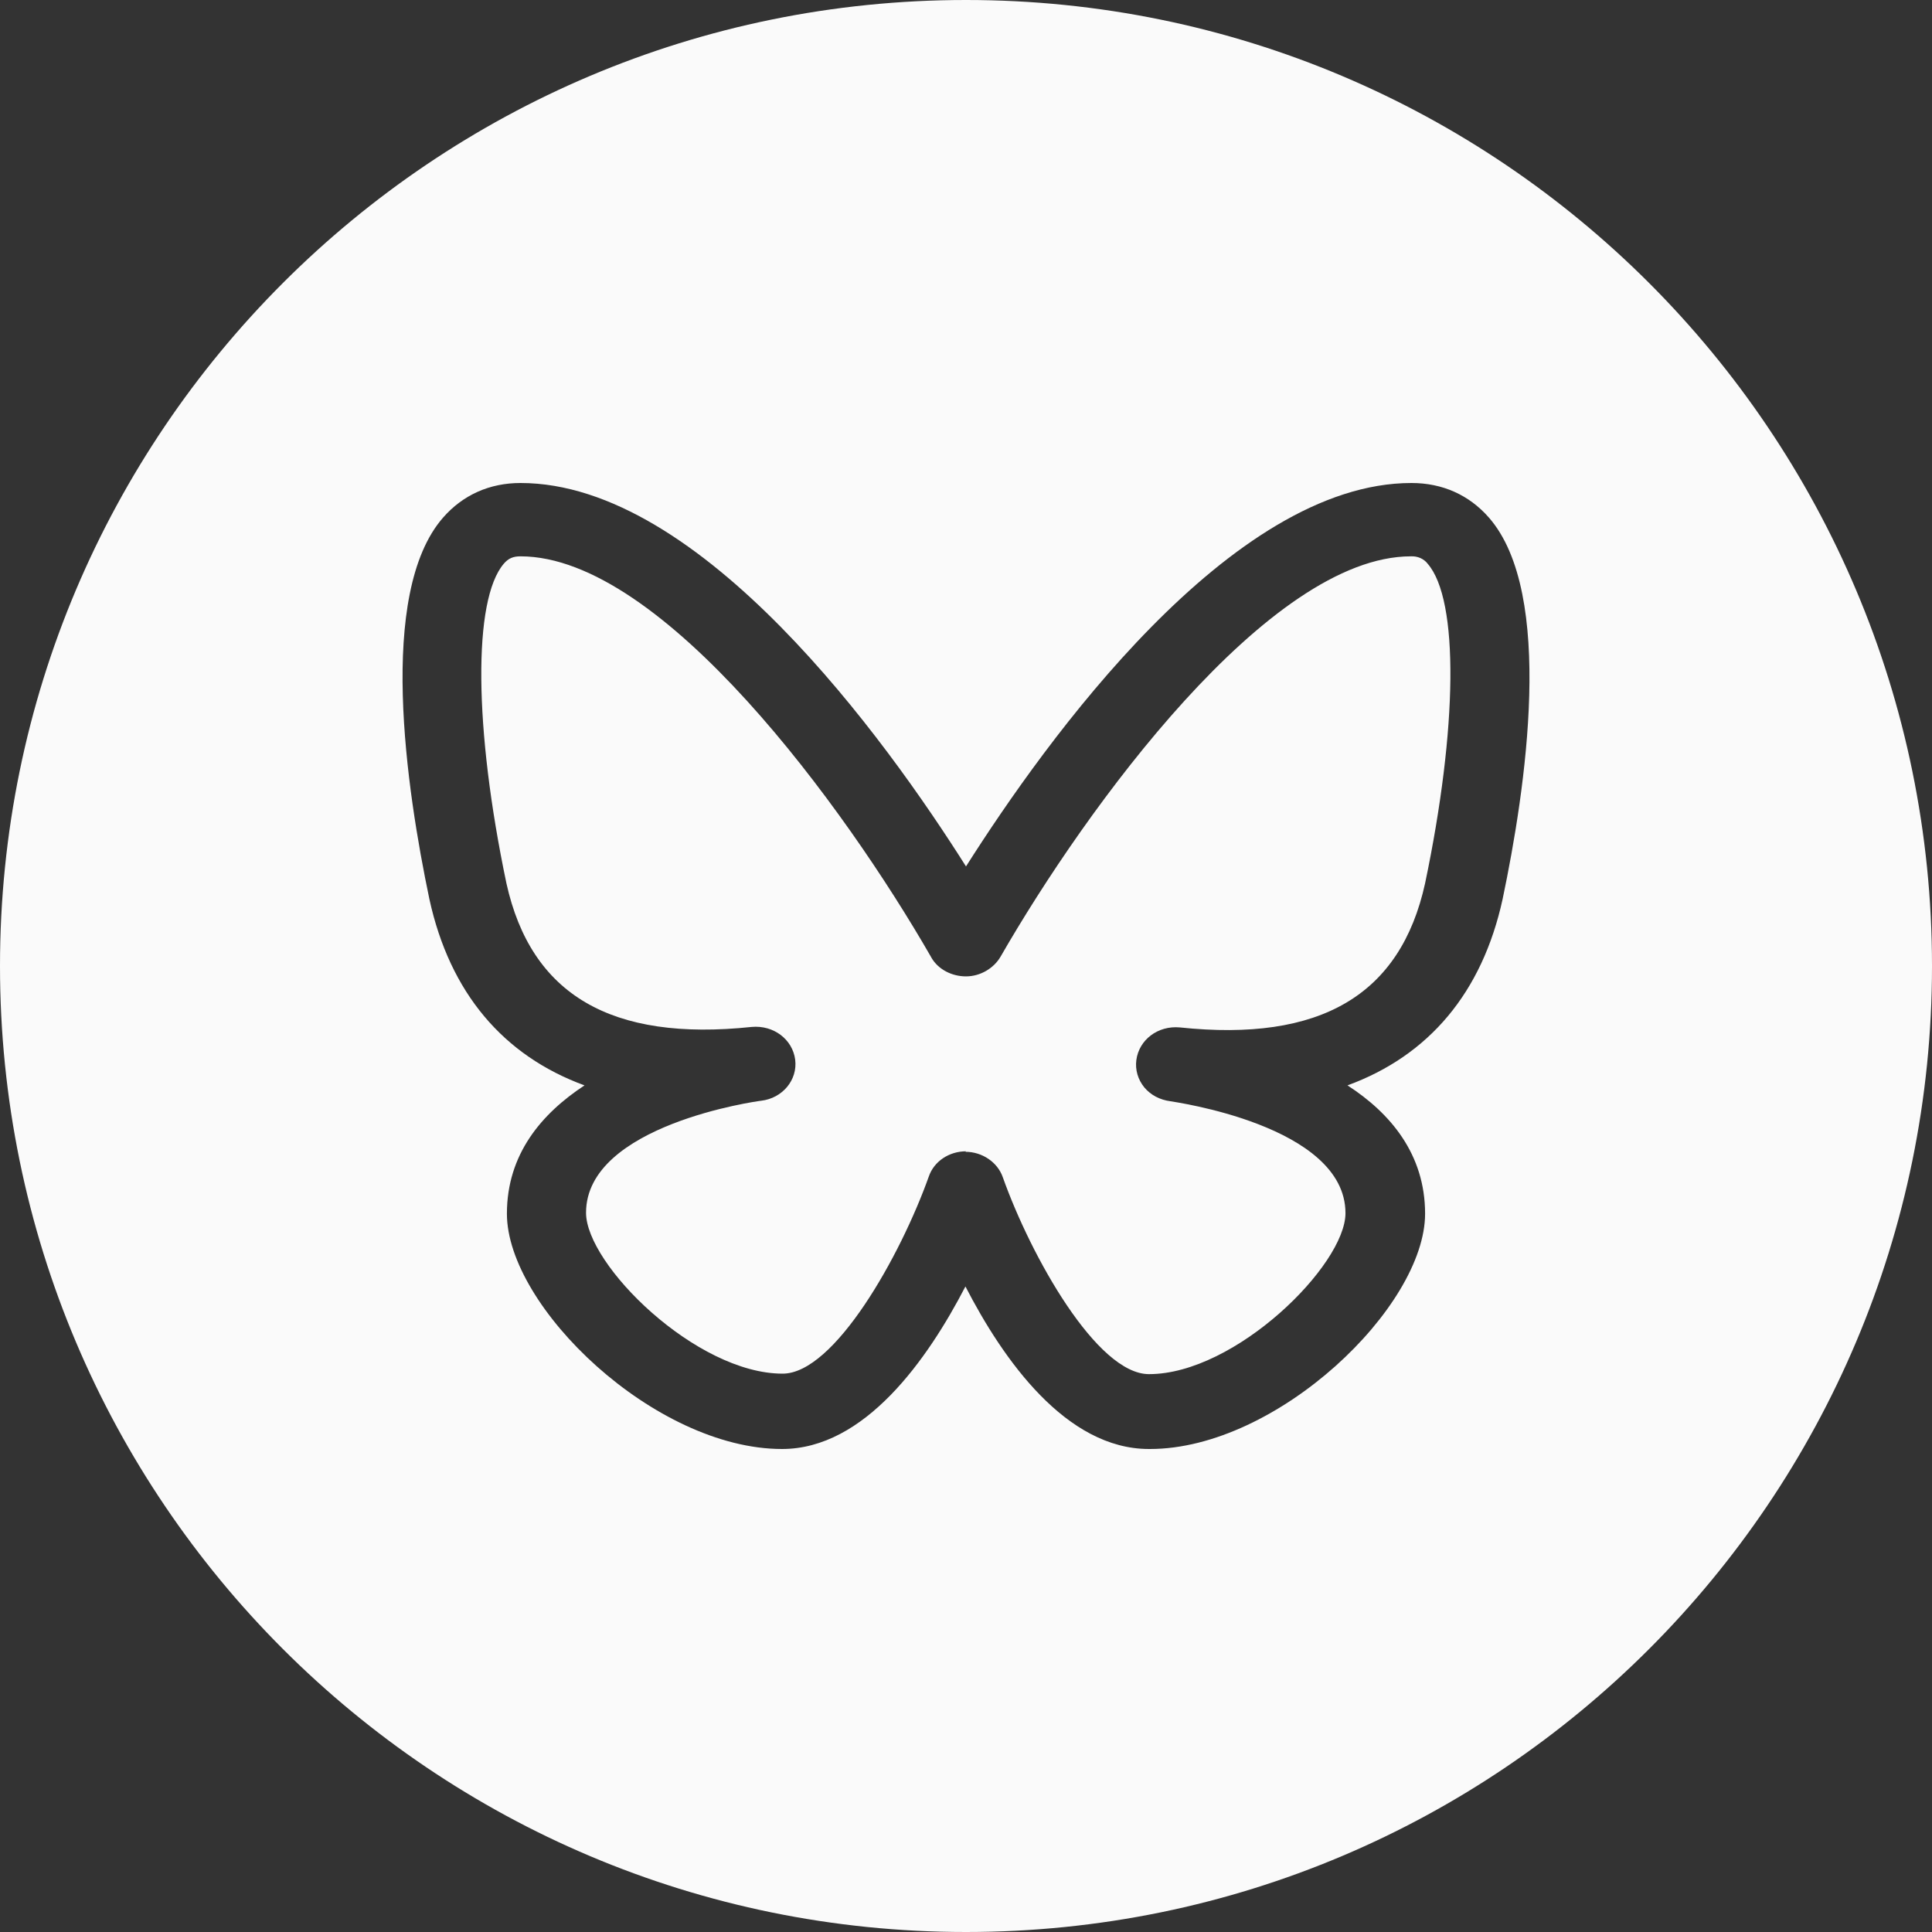 <svg width="24" height="24" viewBox="0 0 24 24" fill="none" xmlns="http://www.w3.org/2000/svg">
<rect x="0" y="0" width="24" height="24" fill="#333333" stroke="none"/>
<path d="M12 0C18.627 0 24 5.373 24 12C24 18.627 18.627 24 12 24C5.373 24 0 18.627 0 12C0 5.373 5.373 0 12 0ZM17.534 6C15.288 6 12.996 9.193 12 10.763C11.004 9.187 8.712 6 6.466 6C6.082 6 5.75 6.148 5.503 6.431C4.683 7.372 5.048 9.803 5.334 11.169C5.588 12.332 6.252 13.114 7.261 13.483C6.727 13.834 6.297 14.339 6.297 15.077C6.297 16.234 8.133 18 9.715 18C10.743 18 11.524 16.886 11.993 15.981C12.462 16.892 13.244 18 14.273 18H14.285C15.867 18 17.703 16.234 17.703 15.077C17.703 14.339 17.273 13.828 16.739 13.483C17.748 13.114 18.412 12.332 18.666 11.169C18.953 9.803 19.317 7.372 18.497 6.431C18.25 6.148 17.918 6 17.534 6ZM17.527 6.911C17.567 6.909 17.607 6.916 17.644 6.932C17.68 6.948 17.712 6.972 17.735 7.003C18.126 7.452 18.107 9.046 17.703 10.973C17.397 12.363 16.401 12.947 14.656 12.763C14.383 12.738 14.149 12.917 14.116 13.169C14.108 13.229 14.113 13.29 14.13 13.348C14.147 13.406 14.176 13.46 14.215 13.508C14.254 13.555 14.304 13.595 14.359 13.624C14.415 13.653 14.476 13.672 14.539 13.68C14.559 13.686 16.713 13.975 16.714 15.07C16.714 15.716 15.347 17.07 14.273 17.07C13.628 17.07 12.808 15.612 12.456 14.621C12.391 14.437 12.201 14.308 11.993 14.308L12 14.302C11.792 14.302 11.603 14.425 11.538 14.615C11.187 15.6 10.366 17.064 9.722 17.064C8.647 17.064 7.28 15.711 7.28 15.065C7.28 13.974 9.416 13.677 9.454 13.674C9.721 13.643 9.91 13.415 9.878 13.163C9.845 12.911 9.61 12.732 9.337 12.757C7.593 12.941 6.597 12.357 6.291 10.973C5.887 9.046 5.874 7.452 6.258 7.003C6.316 6.935 6.375 6.911 6.466 6.911C8.23 6.911 10.502 10.037 11.563 11.883L11.57 11.896C11.655 12.043 11.824 12.129 12 12.129C12.176 12.129 12.345 12.03 12.43 11.883C13.491 10.037 15.763 6.911 17.527 6.911Z" fill="#FAFAFA"/>
</svg>
